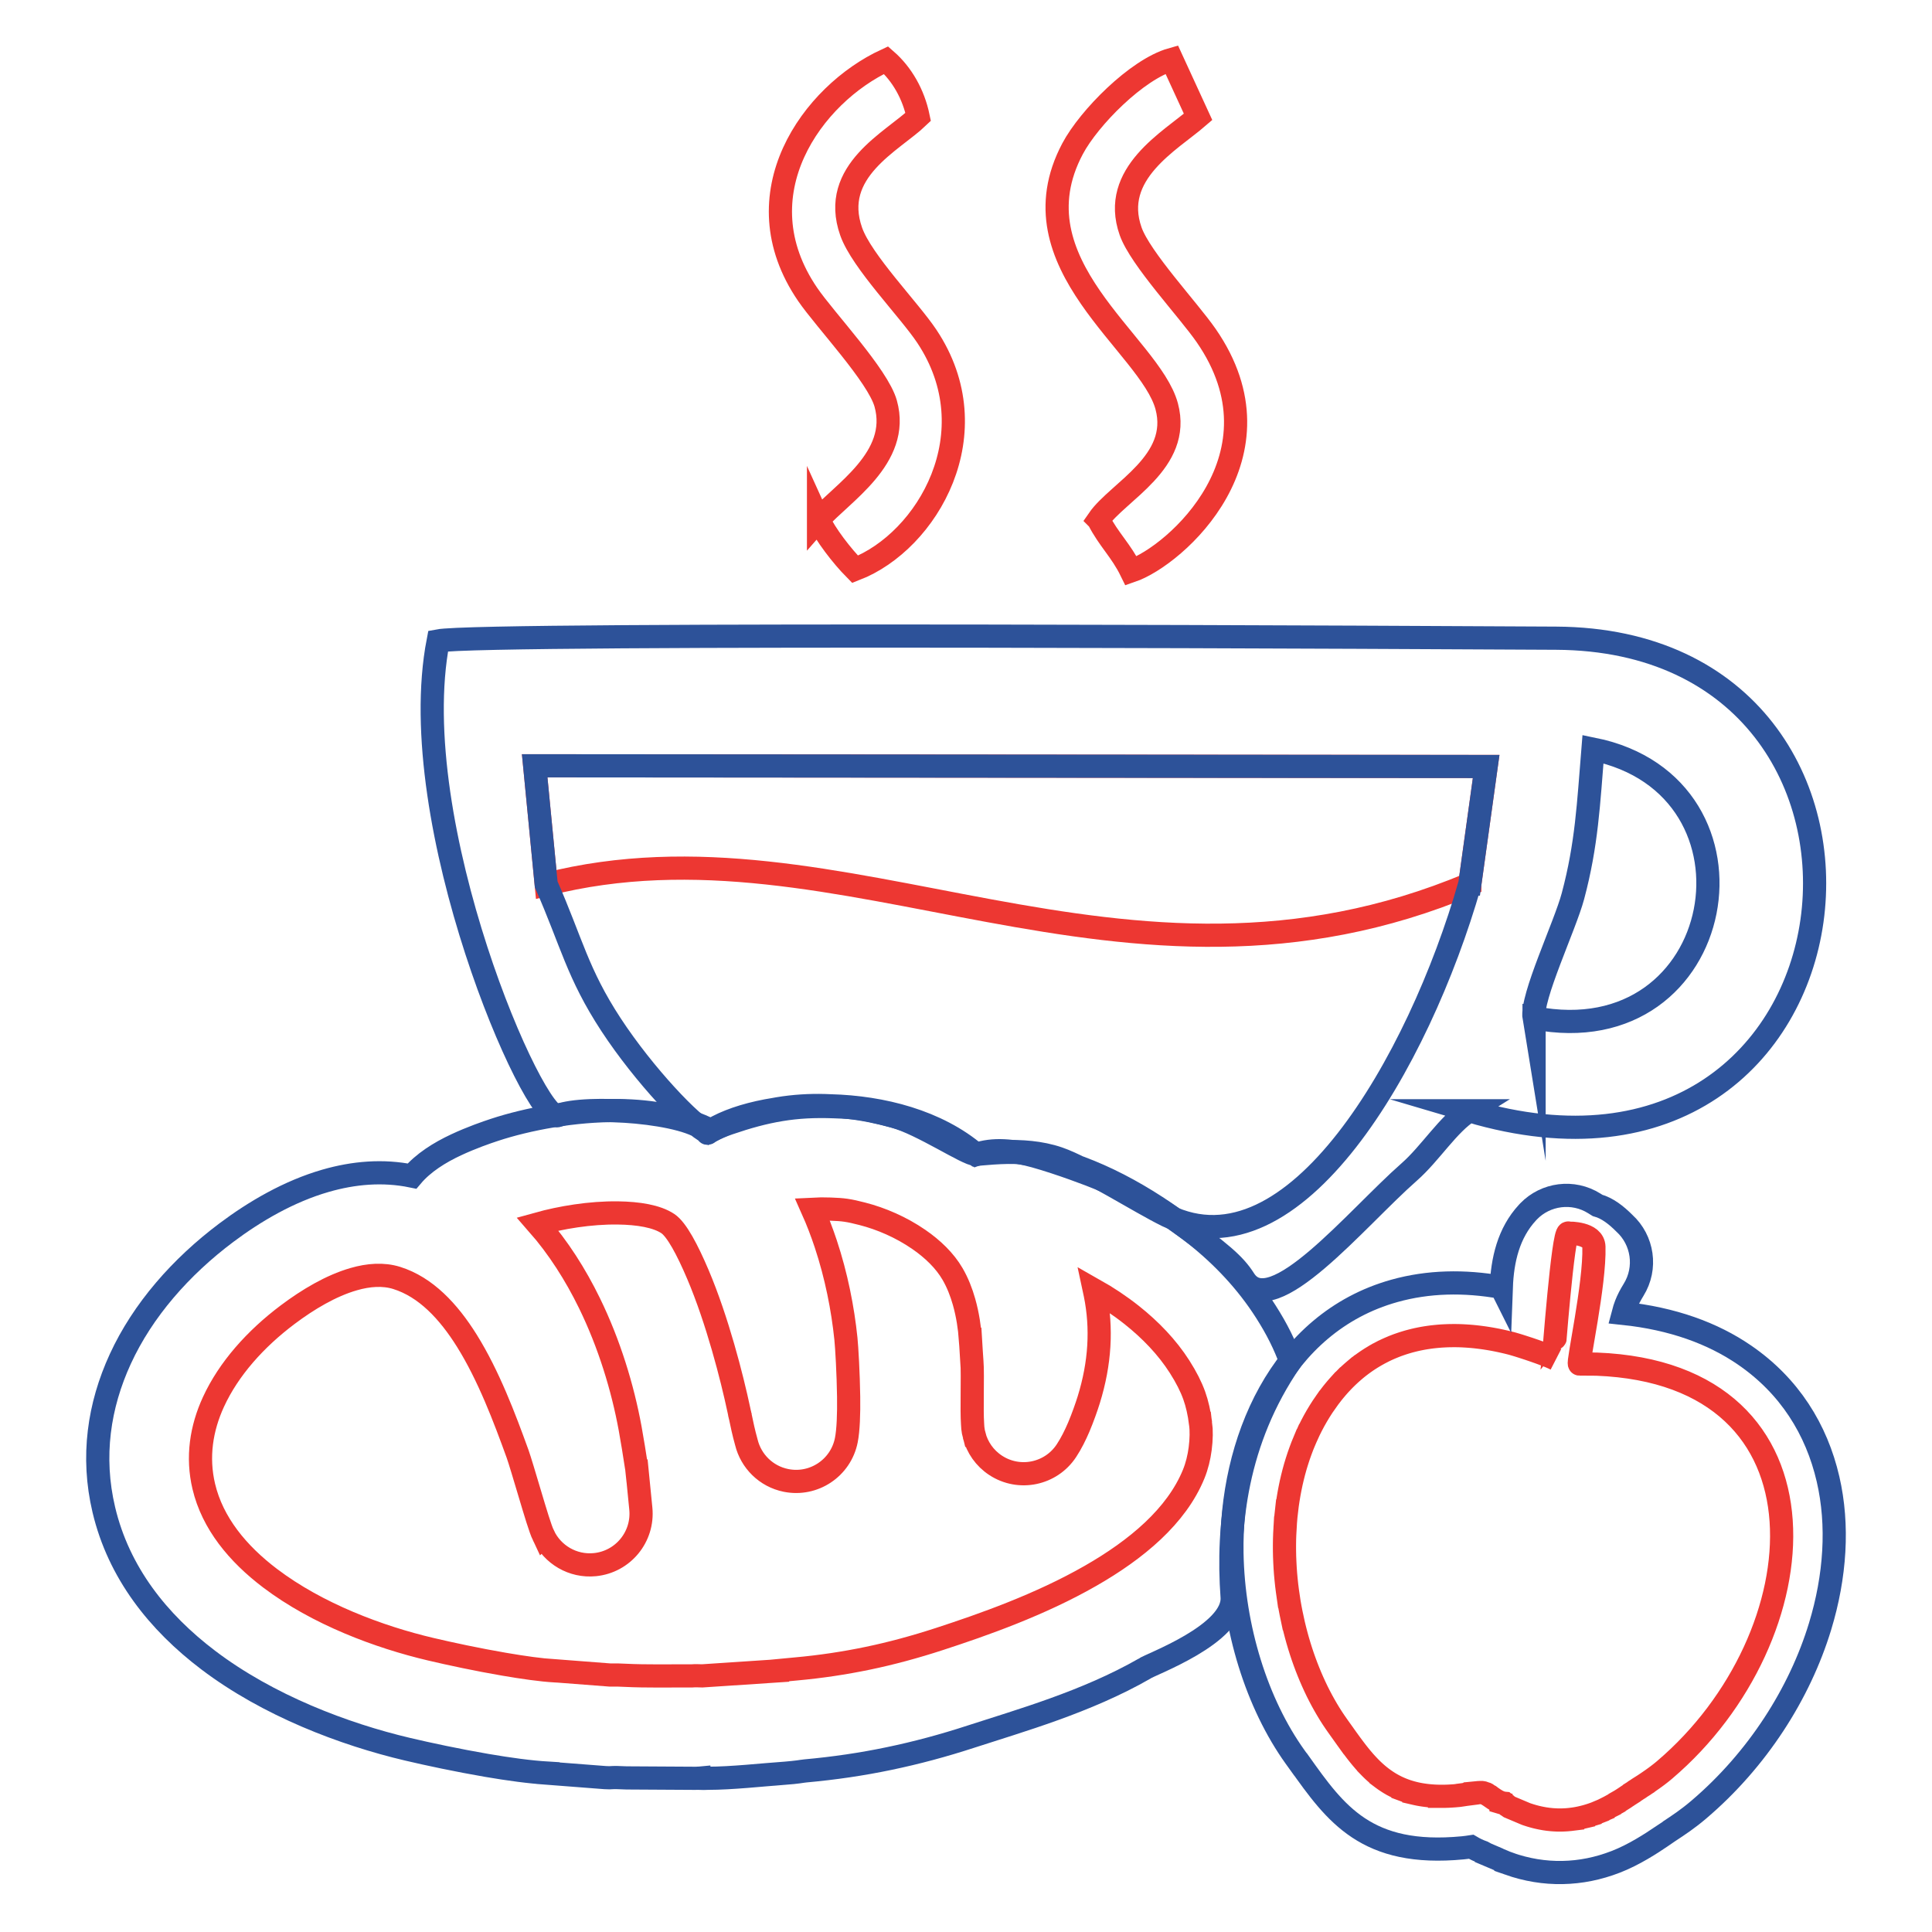 <svg xmlns="http://www.w3.org/2000/svg" xmlns:xlink="http://www.w3.org/1999/xlink" xmlns:xodm="http://www.corel.com/coreldraw/odm/2003" xml:space="preserve" width="1000px" height="1000px" style="shape-rendering:geometricPrecision; text-rendering:geometricPrecision; image-rendering:optimizeQuality; fill-rule:evenodd; clip-rule:evenodd" viewBox="0 0 1000 1000">
 <defs>
  <style type="text/css">
   <![CDATA[
    .str1 {stroke:#2D5299;stroke-width:12;stroke-miterlimit:22.926}
    .str0 {stroke:#ED3732;stroke-width:12;stroke-miterlimit:22.926}
    .fil0 {fill:none}
    .fil1 {fill:none;fill-rule:nonzero}
   ]]>
  </style>
 </defs>
 <g id="Camada_x0020_1">
  <path class="fil0 str0" d="M760.78 457.6c-180.23,75.72 -323.93,-39.04 -478.07,0.16l-5.96 -61.39 492.48 0.36 -8.45 60.87z"></path>
  <path class="fil0 str1" d="M794.03 526.84c-1.71,-10.47 16,-47.54 20.12,-62.99 7.19,-26.89 8.06,-47.89 10.37,-76.12 94.82,19.15 70.15,158.66 -30.49,139.11zm-33.25 -69.24c-26.56,92.72 -91.01,203.74 -156.67,171.63 -14.17,-6.94 -41.8,-24.63 -56.25,-29.62 -18.82,-6.51 -41.05,-2.13 -42.66,-2.07 -4.41,0.17 -27.92,-15.7 -42.28,-19.67 -31.52,-8.7 -64.4,-8.45 -96.6,8.25 -7.86,-3.32 -32.91,-29.57 -50.06,-55.76 -17.41,-26.59 -20.37,-42.66 -33.55,-72.61l-5.96 -61.38 492.48 0.37 -8.45 60.86zm-0.28 117.33c212.54,63.11 245.46,-243.55 44.94,-244.6 -36.61,-0.2 -555.16,-3.1 -578.64,1.39 -18.3,94.59 50.19,250.41 62,245.71 14.18,-5.65 68.12,-2.13 77.41,8.86 0.36,0.43 -0.48,0.35 0,0 24.83,-17.63 98.67,-23.25 138.99,11.25 0,0 15.68,-1.73 23.27,-0.81 27.16,3.29 54.92,16.78 79.04,34.03 24.7,17.67 31.61,23.8 36.51,31.51 14.29,22.46 57.93,-31.55 85.39,-55.66 10.94,-9.59 20.26,-24.95 31.09,-31.68z"></path>
  <path class="fil0 str0" d="M423.67 268.95c3.43,7.57 12.09,18.83 18.92,25.73 37.64,-14.56 70.26,-70.87 37.15,-120.6 -9.17,-13.79 -33.72,-38.76 -39.17,-54.21 -11.08,-31.41 21.47,-46.66 34.68,-59.36 -2.42,-11.71 -8.35,-22.15 -16.63,-29.38 -38.03,17.58 -76,69.46 -40.57,121.27 9.11,13.32 36.32,41.95 40.39,56.5 7.87,28.17 -23.1,46.59 -34.77,60.05zm144.9 0c5.32,10.42 11.69,15.9 16.91,26.58 23.11,-7.9 81.56,-59.99 38.88,-121.78 -9.11,-13.21 -34.16,-39.89 -39.15,-54.05 -10.52,-29.88 20.52,-46.72 34.92,-59.19l-13.67 -29.74c-17.98,5.1 -42.8,30.21 -51.29,46.2 -31.65,59.61 40.08,101.1 48.72,133.35 7.73,28.85 -25.31,44.11 -35.32,58.63z"></path>
  <path class="fil1 str0" d="M383.12 732.98c-0.09,-0.43 -0.05,-0.24 0,0z"></path>
  <path class="fil1 str1" d="M168.51 611.17c14.53,-4.19 29.65,-5.54 44.74,-2.44 5.82,-6.89 14.29,-12.18 22.82,-16.16 8.07,-3.77 15.74,-6.4 19.96,-7.79 16.83,-5.53 41.19,-10.27 64.39,-9.96 17.05,0.23 33.86,3.2 47.9,10.43 2.55,-1.38 5.49,-2.64 8.86,-3.8 9.83,-3.36 18.23,-5.66 26.99,-7.1 8.79,-1.45 17.39,-1.88 27.55,-1.51 6.05,0.22 9.93,0.45 13.8,1.02 3.61,0.53 7.58,1.45 13.92,3.07 15.32,3.93 31.53,10.9 45.76,20.61 8.66,-3.16 19.47,-2.18 30.49,0.9 12.86,3.59 29.04,9.73 33.67,11.67 16.53,6.91 33.82,16.56 49.48,29 13.77,10.94 26.41,24.18 36.38,39.83 5.73,8.97 9.79,17.18 12.77,25.48 -28.24,41.08 -32.91,85.48 -30.25,122.14 1.4,19.32 -43.03,35.13 -45.34,37.13 -30.19,17.3 -64.68,26.98 -89.79,35.17 -14.26,4.65 -28.27,8.42 -42.52,11.38 -13.98,2.92 -28.23,5.02 -43.24,6.38 -1.57,0.14 -1.03,0.17 -3.66,0.5 -1.88,0.23 -3.78,0.46 -6.57,0.68l0 -0.03c-12.35,0.92 -28.04,2.66 -40.1,2.66 -1.59,0.1 -2.91,0.07 -4.2,0.02l-0.61 -0.02 0 -0.03 -0.1 0.01 0 0.02 0.71 0.02 -0.71 -0.02 0 -0.02c-0.55,0.03 -1.11,0.05 -1.68,0.04l-35.58 -0.21c-2.3,-0.07 -2.85,-0.09 -3.37,-0.12 -1.14,-0.05 -2.2,-0.1 -3.37,-0.06 -1.43,0.13 -2.89,0.14 -4.38,0.03l-29.54 -2.28 0 -0.03c-9.24,-0.54 -20.45,-2.08 -31.68,-4.01 -15.01,-2.57 -30.46,-5.87 -41.09,-8.38 -32.73,-7.72 -72.03,-22.54 -103.15,-46.14 -25.86,-19.6 -46.31,-45.18 -54.03,-77.82 -6.5,-27.44 -2.56,-53.93 8.54,-78.05 11.63,-25.28 31.32,-47.68 54.9,-65.37 14.78,-11.08 32.4,-21.38 51.33,-26.84z"></path>
  <path class="fil1 str0" d="M281.29 794.8c-1.65,-3.48 -4.26,-12.26 -7.1,-21.78 -2.53,-8.49 -5.26,-17.65 -6.29,-20.5 -6.77,-18.7 -15,-40.52 -26.25,-58.55 -9.52,-15.25 -21.31,-27.83 -36.35,-32.52 -6.93,-2.15 -14.57,-1.58 -22.24,0.64 -11.76,3.39 -23.66,10.5 -34.08,18.32 -16.8,12.6 -30.63,28.13 -38.49,45.21 -6.31,13.71 -8.6,28.59 -5.01,43.75 4.51,19.03 17.55,34.8 34.29,47.49 24.5,18.57 56.37,30.46 83.21,36.78 9.92,2.34 24.23,5.41 37.97,7.76 9.96,1.71 19.41,3.04 26.17,3.42l0.52 0.03 0 -0.03 28.17 2.17c2.85,-0.08 5.18,0.02 7.67,0.14 11.31,0.56 23.06,0.25 34.43,0.32 1.9,-0.16 3.72,-0.09 5.54,-0.02l39.02 -2.59 0 -0.03c1.09,-0.09 2.69,-0.28 4.28,-0.48 0.3,-0.03 0.62,-0.07 5.32,-0.5 12.6,-1.14 24.86,-2.97 37.22,-5.54 12.09,-2.52 24.26,-5.81 36.91,-9.93 22.58,-7.36 52.13,-17.74 78.29,-32.74 23.66,-13.55 44.49,-30.82 53.39,-52.72 1.66,-4.08 2.75,-8.6 3.32,-13 0.65,-4.94 0.69,-9.58 0.22,-13.21l-0.01 0c-0.71,-5.32 -1.71,-9.99 -3.29,-14.4 -1.65,-4.57 -4.05,-9.35 -7.57,-14.88 -6.47,-10.14 -15.1,-19.07 -24.75,-26.74 -6.19,-4.91 -12.74,-9.25 -19.4,-13.01l0.49 2.29c3.55,17.57 2.51,35.64 -3.36,54.57 -1.16,3.73 -3.07,9.17 -5.16,14.12 -1.79,4.21 -3.94,8.53 -6.38,12.22 -8.03,12.22 -24.45,15.62 -36.67,7.59 -5.72,-3.76 -9.51,-9.35 -11.1,-15.49l-0.02 0c-0.15,-0.55 -0.27,-1.16 -0.38,-1.82 -0.25,-1.36 -0.39,-2.73 -0.43,-4.12 -0.26,-4.02 -0.22,-9.01 -0.18,-14.43 0.06,-6.98 0.12,-14.98 -0.14,-17.54l-0.07 -1.04 -0.03 0 -0.66 -10.81 -0.02 0c-0.43,-5.84 -1.39,-12.6 -3.3,-19.35 -1.41,-4.99 -3.34,-9.96 -5.97,-14.47 -3.97,-6.83 -10.2,-12.86 -17.47,-17.87 -9.1,-6.27 -19.46,-10.75 -29.2,-13.24 -3.56,-0.92 -5.92,-1.45 -8.52,-1.84 -2.35,-0.34 -4.57,-0.47 -7.98,-0.6 -3.38,-0.12 -6.45,-0.11 -9.37,0.05 2.6,5.82 4.89,11.8 6.9,17.84 5.5,16.57 8.85,33.58 10.46,49.21 0.46,4.42 1.24,17.99 1.41,30.04 0.12,8.79 -0.16,17.29 -1.21,22.51 -2.87,14.35 -16.82,23.65 -31.17,20.79 -10.42,-2.09 -18.18,-10.02 -20.55,-19.7 -1.43,-5.13 -2.32,-9.37 -3.19,-13.58 0.1,0.49 0.22,1.13 -0.69,-3.16 -3.59,-16.88 -11.12,-46.41 -21.19,-70.13 -5.49,-12.93 -11.04,-23.33 -15.55,-26.35 -5.75,-3.85 -15.3,-5.4 -25.9,-5.54 -14.32,-0.19 -29.54,2.37 -41.52,5.71 10.71,12.2 19.62,26.23 26.82,40.98 10.23,20.93 17.19,43.76 21.06,64.85 1.17,6.38 2.21,13.02 3.32,20.19l0.07 0.39c0.07,0.49 0.13,0.97 0.18,1.46l0.03 0 1.93 19.48c1.43,14.58 -9.22,27.56 -23.8,28.99 -11.46,1.13 -21.94,-5.22 -26.59,-15.07l-0.01 0.01z"></path>
  <path class="fil1 str0" d="M804.07 702.94l1.17 0.57 -0.26 -0.14 -0.29 -0.14 -0.3 -0.14 -0.32 -0.15 -0.34 -0.16 -0.34 -0.15 -0.37 -0.16 -0.77 -0.33 -0.4 -0.16 -0.41 -0.17 -0.43 -0.17 0 0 -0.43 -0.17 -0.45 -0.18 -0.45 -0.17 -0.47 -0.18 -0.46 -0.17 -0.01 0 -0.47 -0.18 -0.48 -0.18 -0.49 -0.18 -0.49 -0.18 -0.5 -0.18 0 0 -0.5 -0.17 0 0 -0.5 -0.18 0 0 -0.51 -0.18 0 0 -0.5 -0.18 -0.51 -0.17 0 0 -0.5 -0.17 -0.51 -0.18 -0.5 -0.17 -0.5 -0.17 -0.01 0 -0.49 -0.17 -0.5 -0.16 -0.49 -0.16 -0.48 -0.16 -0.48 -0.16 -0.48 -0.15 -0.46 -0.15 -0.46 -0.15 -0.45 -0.14 -0.44 -0.14 -0.44 -0.14 -0.42 -0.13 0 0 -0.41 -0.13 -0.39 -0.12 -0.39 -0.11 -0.37 -0.12 0 0 -0.36 -0.1 0 0 -0.34 -0.1 0 0 -0.33 -0.1 -0.31 -0.09 0 0 -0.29 -0.08 0 0 -0.28 -0.08 0 0 -0.26 -0.07 0 0 -0.24 -0.07 0 0 -0.22 -0.05 0 0 -1.71 -0.43 0 0 -1.7 -0.4 0 0 -1.7 -0.38 0 0 -1.69 -0.36 -0.01 0 -1.68 -0.33 0 0 -1.69 -0.31 -1.67 -0.28 0 0 -1.67 -0.26 -1.67 -0.23 0 0 -1.65 -0.21 -0.01 0 -1.65 -0.19 0 0 -1.64 -0.16 -1.64 -0.13 0 0 -1.63 -0.11 0 0 -1.63 -0.09 0 0 -1.61 -0.06 -0.01 0 -1.6 -0.03 -0.01 0 -1.59 0 -1.6 0.01 -1.59 0.05 -1.58 0.07 -1.57 0.09 -1.56 0.13 0 0 -1.55 0.15 -1.54 0.17 -1.54 0.21 -1.52 0.23 -0.01 0 -1.51 0.25 0 0 -1.51 0.29 -1.5 0.31 0 0 -1.48 0.34 -1.48 0.37 0 0 -1.47 0.39 0 0 -1.46 0.43 0 0 -1.45 0.45 -1.43 0.48 0 0 -1.43 0.5 0 0 -1.41 0.54 -1.4 0.57 -0.01 0 -1.39 0.59 -1.38 0.62 0 0 -1.37 0.65 0 0 -1.35 0.69 -0.01 0 -1.34 0.71 0 0 -1.33 0.74 -0.01 0 -1.31 0.77 -0.01 0 -1.3 0.79 -0.01 0.01 -1.29 0.82 0 0 -1.28 0.86 0 0 -1.27 0.89 0 0 -1.26 0.92 0 0 -1.24 0.95 -0.01 0 -1.22 0.98 -0.01 0 -1.21 1.02 0 0 -1.2 1.04 0 0 -1.19 1.07 0 0 -1.18 1.11 0 0 -1.15 1.13 -0.01 0 -1.14 1.17 0 0 -1.13 1.2 -0.01 0 -1.11 1.23 0 0 -1.1 1.26 0 0 -1.09 1.3 0 0 -1.07 1.32 0 0c-0.59,0.74 -1.16,1.5 -1.73,2.26l0 0c-0.56,0.76 -1.12,1.52 -1.66,2.3l-0.01 0c-0.54,0.77 -1.07,1.56 -1.59,2.34l0 0c-0.52,0.79 -1.03,1.59 -1.53,2.39l0 0c-0.5,0.81 -0.99,1.62 -1.47,2.44 -0.47,0.81 -0.94,1.64 -1.4,2.47 -0.45,0.83 -0.89,1.67 -1.33,2.51l0 0c-0.43,0.84 -0.86,1.69 -1.27,2.55l0 0c-0.41,0.85 -0.81,1.71 -1.2,2.58l-0.01 0c-0.39,0.87 -0.76,1.74 -1.13,2.62l-0.01 0c-0.37,0.88 -0.73,1.76 -1.08,2.65 -0.35,0.88 -0.68,1.78 -1.01,2.68 -0.33,0.9 -0.65,1.8 -0.96,2.71 -0.3,0.91 -0.6,1.82 -0.89,2.74l0 0c-0.29,0.91 -0.57,1.83 -0.84,2.76 -0.26,0.92 -0.52,1.85 -0.77,2.79l0 0c-0.25,0.93 -0.48,1.87 -0.71,2.81l0 0c-0.23,0.94 -0.45,1.88 -0.66,2.83 -0.2,0.95 -0.4,1.9 -0.59,2.85l0 0c-0.2,0.95 -0.37,1.91 -0.54,2.87 -0.17,0.96 -0.33,1.92 -0.48,2.89l0 0c-0.16,0.96 -0.29,1.93 -0.43,2.9l0 0c-0.13,0.97 -0.25,1.94 -0.36,2.91l-0.01 0c-0.11,0.98 -0.21,1.95 -0.31,2.93 -0.09,0.97 -0.18,1.95 -0.25,2.94 -0.08,0.98 -0.15,1.96 -0.2,2.94l-0.01 0c-0.06,0.98 -0.1,1.97 -0.14,2.95 -0.05,0.99 -0.08,1.97 -0.1,2.96 -0.02,0.99 -0.04,1.97 -0.04,2.96 -0.01,0.99 0,1.98 0.01,2.97l0 0c0.01,0.98 0.03,1.97 0.06,2.96 0.03,0.99 0.07,1.98 0.12,2.96 0.04,0.99 0.1,1.98 0.16,2.97l0 0c0.07,0.98 0.14,1.97 0.21,2.95 0.09,0.99 0.17,1.97 0.27,2.95 0.09,0.99 0.2,1.97 0.31,2.95 0.12,0.98 0.24,1.96 0.37,2.93 0.13,0.98 0.26,1.96 0.4,2.93l0.01 0c0.14,0.97 0.29,1.94 0.45,2.91 0.16,0.97 0.33,1.94 0.51,2.9 0.17,0.96 0.36,1.93 0.55,2.89 0.19,0.96 0.39,1.91 0.59,2.86l0.01 0c0.2,0.95 0.42,1.91 0.64,2.85 0.22,0.95 0.45,1.89 0.69,2.83l0 0c0.23,0.94 0.48,1.87 0.73,2.81 0.25,0.93 0.51,1.86 0.77,2.78 0.27,0.93 0.54,1.84 0.82,2.76 0.28,0.92 0.57,1.83 0.86,2.74 0.29,0.9 0.6,1.8 0.9,2.7l0 0c0.31,0.9 0.63,1.79 0.95,2.68 0.32,0.88 0.65,1.76 0.98,2.64 0.34,0.88 0.68,1.75 1.03,2.61l0 0c0.35,0.87 0.7,1.73 1.06,2.58 0.36,0.86 0.73,1.7 1.11,2.54 0.37,0.85 0.75,1.68 1.14,2.51 0.39,0.83 0.78,1.65 1.18,2.47 0.4,0.81 0.81,1.62 1.22,2.42l0 0c0.42,0.8 0.83,1.6 1.26,2.39 0.42,0.78 0.86,1.56 1.29,2.33 0.44,0.78 0.88,1.54 1.33,2.3 0.45,0.76 0.9,1.51 1.36,2.25 0.46,0.74 0.93,1.47 1.4,2.2 0.48,0.72 0.95,1.44 1.44,2.15 0.48,0.7 0.97,1.4 1.46,2.09l0.7 0.98 0.69 0.97 0.69 0.96 0.68 0.96 0.68 0.96 0.68 0.95 0.67 0.94 0.68 0.94 0 0 0.67 0.93 0.01 0 0.67 0.92 0.68 0.91 0 0.01 0.68 0.9 0.68 0.9 0.68 0.89 0.69 0.88 0.69 0.87 0.7 0.86 0.7 0.85 0 0 0.71 0.83 0.71 0.83 0.73 0.81 0.73 0.8 0.74 0.78 0 0.01 0.75 0.77 0 0 0.76 0.76 0 0 0.77 0.74 0.79 0.73 0 0 0.79 0.71 0.81 0.7 0 0 0.82 0.68 0.84 0.66 0 0.01 0.85 0.64 0 0 0.87 0.63 0.88 0.61 0 0 0.9 0.59 0.91 0.58 0.94 0.55 0 0 0.95 0.53 0.01 0.01 0.97 0.51 0 0 0.99 0.49 0 0 1.01 0.47 0 0 1.04 0.45 0 0 1.06 0.42 0 0.01 1.08 0.4 0 0 1.1 0.38 0 0 1.13 0.35 1.15 0.34 0.01 0 1.17 0.3 0 0.01 1.21 0.28 1.23 0.26 0 0 1.26 0.23 1.28 0.2 0 0 1.32 0.18 1.34 0.15 0 0 1.38 0.12 0 0 1.4 0.1 1.44 0.07 1.47 0.03 0 0.01 1.5 0 1.53 -0.02 0 0 1.57 -0.05 1.6 -0.09 1.64 -0.11 1.68 -0.15 0.15 -0.01 0.16 -0.02 0 0 0.17 -0.02 0.17 -0.02 0.18 -0.02 0.18 -0.03 0.19 -0.02 0.19 -0.03 0.01 0 0.19 -0.03 0.2 -0.03 0.21 -0.03 0 0 0.21 -0.03 0 0 0.21 -0.03 0.21 -0.03 0 0 0.22 -0.04 0 0 0.22 -0.03 0 0 0.23 -0.04 0.22 -0.03 0 0 0.23 -0.04 0 0 0.23 -0.03 0 -0.01 0.23 -0.03 0 0 0.24 -0.04 0 0 0.23 -0.04 0 0 0.24 -0.03 0 -0.01 0.23 -0.03 0.01 0 0.23 -0.04 0.01 0 0.23 -0.04 0 0 0.24 -0.04 0 0 0.24 -0.03 0 0 0.23 -0.04 0.01 0 0.23 -0.04 0 0 0.24 -0.03 0 0 0.23 -0.04 0.01 0 0.23 -0.03 0 0 0.23 -0.04 0 0 0.23 -0.03 0.01 0 0.22 -0.03 0.01 0 0.22 -0.04 0 0 0.23 -0.02 0 -0.01 0.22 -0.03 0 0 0.22 -0.02 0 -0.01 0.22 -0.02 0.22 -0.03 0 0 0.21 -0.02 0 -0.01 0.21 -0.02 0.2 -0.02 0 0 0.2 -0.02 0 0 0.2 -0.02 0 0 0.19 -0.02 0.19 -0.01 0 0 0.18 -0.01 0.18 -0.01 0.17 -0.01 0 0 0.17 -0.01 0 0 0.16 -0.01 0 0 0.15 0 0.15 0 0 0 0.14 0 0.14 0.01 0 0 0.13 0.01 0.12 0 0.12 0.02 0.11 0.01 0.1 0.02 0.17 0.04 0.17 0.04 0 0 0.17 0.05 0.17 0.05 0.01 0 0.17 0.06 0.16 0.06 0.17 0.06 0.17 0.08 0 0 0.17 0.07 0.17 0.07 0.16 0.09 0.17 0.08 0.16 0.09 0.01 0 0.16 0.09 0.16 0.09 0.01 0 0.16 0.1 0.17 0.1 0.16 0.1 0 0 0.16 0.1 0.01 0 0.16 0.11 0.16 0.1 0.17 0.11 0 0 0.16 0.11 0.17 0.11 0 0 0.17 0.12 0.16 0.11 0 0 0.17 0.12 0 0 0.16 0.11 0.01 0 0.16 0.12 0.17 0.11 0 0 0.17 0.12 0.17 0.11 0 0 0.17 0.12 0 0 0.17 0.11 0 0 0.17 0.12 0.17 0.11 0 0 0.17 0.11 0 0 0.18 0.11 0 0 0.17 0.11 0.18 0.12 0.18 0.1 0 0 0.18 0.11 0 0 0.18 0.1 0.18 0.1 0.18 0.1 0 0 0.18 0.1 0.01 0 0.18 0.09 0 0 0.19 0.09 0 0 0.19 0.09 0 0 0.19 0.09 0 0 0.19 0.08 0 0 0.19 0.07 0.01 0 0.19 0.08 0 0 0.2 0.07 0.2 0.06 0 0.01 0.2 0.06 0 0 0.2 0.06 0 0 0.21 0.05 0 0 0.2 0.05 0.01 0 0.2 0.04 0.01 0 0.21 0.04 0 0 0.21 0.03 0 0 0.22 0.03 0 0 0.22 0.02 0 0 1.19 1.02 0 0 0.02 0.01 0.02 0.02 0.03 0.02 0.03 0.02 0.03 0.02c0.29,0.21 0.91,0.66 1.12,0.8l8.58 3.62 0.59 0.21 0.59 0.19 0.59 0.19 0.59 0.19 0.59 0.17 0.58 0.17 0.59 0.16 0.58 0.16 0.59 0.15 0.58 0.14 0.59 0.13 0.57 0.13 0.59 0.12 0.58 0.12 0 0 0.58 0.1 0.58 0.11 0 0 0.57 0.09 0.01 0 0.57 0.08 0.58 0.09 0.58 0.07 0.57 0.06 0.58 0.06 0 0 0.57 0.06 0.57 0.04 0.58 0.04 0.57 0.03 0.57 0.03 0 0 0.57 0.02 0 0 0.58 0.01 1.13 0 0.57 0 0.01 0 0.56 -0.02 0.57 -0.02 0 0 0.57 -0.03 0.57 -0.03 0 0 0.57 -0.04 0.56 -0.05 0 0 1.13 -0.11 0.01 0 1.13 -0.14 0 -0.01 0.56 -0.07 0 0 0.56 -0.09 0.57 -0.09 0 0 0.57 -0.1 0.56 -0.11 0.56 -0.11 0.57 -0.12 1.12 -0.26 0 0 0.56 -0.13 0 -0.01 0.56 -0.14 0.01 0 0.56 -0.15 0 0 1.12 -0.32 0 0 0.56 -0.17 0 0 0.57 -0.17 0 -0.01 0.56 -0.18 0 0 0.56 -0.19 0.56 -0.19 0 0 0.56 -0.2 0 0 0.56 -0.21 0 0 0.56 -0.21 0 0 0.31 -0.12 0 0 0.31 -0.12 0 -0.01 0.31 -0.12 0 0 0.31 -0.13 0 0 0.3 -0.13 0 0 0.31 -0.13 0 0 0.31 -0.13 0 0 0.3 -0.14 0 0 0.31 -0.13 0 0 0.3 -0.14 0 -0.01 0.31 -0.13 0 -0.01 0.3 -0.14 0 0 0.31 -0.14 0 0 0.3 -0.15 0 0 0.3 -0.15 0 0 0.3 -0.15 0 0 0.31 -0.15 0 0 0.3 -0.15 0 0 0.3 -0.16 0.29 -0.15 0 0 0.3 -0.16 0 0 0.3 -0.15 0 -0.01 0.3 -0.15 0 0 0.29 -0.16 0.29 -0.16 0 -0.01 0.3 -0.16 0.29 -0.16 0 0 0.29 -0.16 0 -0.01 0.29 -0.16 0.29 -0.16 0 -0.01 0.29 -0.16 0 0 0.29 -0.17 0 0 0.28 -0.17 0.01 0 0.28 -0.17 0.28 -0.16 0 0 0.28 -0.17 0.28 -0.17 0.28 -0.17 0 0 0.28 -0.17 0 0 0.28 -0.17 0 0 0.27 -0.17 0 -0.01 0.28 -0.16 0 0 0.27 -0.18 0 0 0.27 -0.17 0 0 0.27 -0.17 0 0 0.27 -0.17 0.26 -0.17 0 0 0.27 -0.17 0 0 0.26 -0.17 0 0 0.26 -0.17 0.26 -0.17 0 0 0.26 -0.17 0 0 0.25 -0.17 0 0 0.25 -0.16 0.01 -0.01 0.25 -0.16 0 0 0.25 -0.17 0 0 0.25 -0.17 0.24 -0.16 0 0 0.25 -0.16 0 -0.01 0.24 -0.16 0 0 0.24 -0.16 0 0 0.24 -0.16 0 0 0.23 -0.16 0.01 -0.01 0.23 -0.15 0 -0.01 0.27 -0.18 0 0 0.27 -0.19 0.01 0 0.27 -0.18 0 0 0.27 -0.19 0 0 0.27 -0.18 0 0 0.28 -0.18 0 -0.01 0.27 -0.17 0 -0.01 0.27 -0.18 0 0 0.28 -0.18 0 0 0.27 -0.18 0 0 0.27 -0.18 0.27 -0.18 0 0 0.27 -0.18 0 0 0.28 -0.18 0 0 0.27 -0.17 0 -0.01 0.27 -0.17 0 -0.01 0.27 -0.17 0 0 0.27 -0.18 0.27 -0.18 0 0 0.27 -0.18 0 0 0.27 -0.18 0 0 0.27 -0.17 0 -0.01 0.27 -0.17 0.27 -0.18 0.27 -0.18 0.27 -0.18 0 0 0.27 -0.18 0 0 0.27 -0.18 0.27 -0.18 0.27 -0.18 0 0 0.27 -0.18 0.27 -0.19 0.27 -0.18 0.26 -0.18 0.01 0 0.26 -0.19 0.27 -0.18 0.27 -0.19 0 0 0.27 -0.19 0.27 -0.18 0.27 -0.19 0.27 -0.19 0 0 0.53 -0.39 0.27 -0.19 0.27 -0.19 0.27 -0.2 0 0 0.27 -0.2 0 0 0.27 -0.2 0.27 -0.2 0.27 -0.2 0 0 0.26 -0.2 0.27 -0.21 0.27 -0.21 0.27 -0.21 0.27 -0.21 0.27 -0.21 0.27 -0.21 0.27 -0.22 0.27 -0.22 0.27 -0.22 0.27 -0.22 0.27 -0.23 0.27 -0.22 0.27 -0.23c80.52,-68.56 91.87,-205.02 -35.31,-209.93l-8.84 -0.06c-1.2,-0.01 8.02,-41.31 7.47,-60.64 -0.21,-7.35 -12.59,-7.03 -13.27,-7.18 -2.75,-0.61 -7.66,64.76 -7.67,64.76z"></path>
  <path class="fil1 str1" d="M777.07 666.29c0.52,-14 3.7,-28.06 13.57,-38.69 0.19,-0.21 0.39,-0.42 0.58,-0.62l0.02 -0.02c8.77,-9.03 22.94,-11.02 34.01,-4.05l1.6 1c5.1,1.41 9.66,4.97 13.95,9.26 9.5,8.69 11.76,23.16 4.72,34.48 -1.6,2.59 -2.92,5.11 -3.87,7.56 -0.57,1.45 -1.06,2.97 -1.48,4.58 25.61,2.69 46.41,10.34 62.79,21.58 23.28,15.97 37.29,38.51 43.23,64.22 5.52,23.86 3.78,50.31 -4.13,76.28 -10.55,34.66 -32.41,68.95 -62.78,94.8 -5.63,4.8 -10.44,7.97 -15.31,11.18 -0.02,0.01 0.02,-0.02 -4.22,2.88 -2.61,1.79 -5.79,3.88 -9.99,6.34 -4.23,2.47 -8.81,4.82 -13.55,6.65 -8.92,3.45 -18.02,5.31 -27.43,5.49 -9.29,0.18 -18.56,-1.32 -27.92,-4.6l0.01 -0.03c-0.54,-0.19 -1.07,-0.39 -1.61,-0.61l-8.57 -3.63 0.01 -0.03c-1.09,-0.46 -2.16,-0.99 -3.2,-1.6 -2.28,-0.8 -4.24,-1.78 -6.04,-2.84 -1.44,0.22 -2.84,0.42 -4.29,0.56 -49.89,4.81 -65.85,-17.64 -84.61,-44.03 -4.36,-6.13 8.68,12.22 -2.25,-3.04 -19.72,-27.52 -31.98,-66.64 -32.65,-105.46 -0.97,-57.14 24.97,-119.18 84.06,-135.74 17.45,-4.89 36.12,-5.31 55.35,-1.87z"></path>
 </g>
</svg>